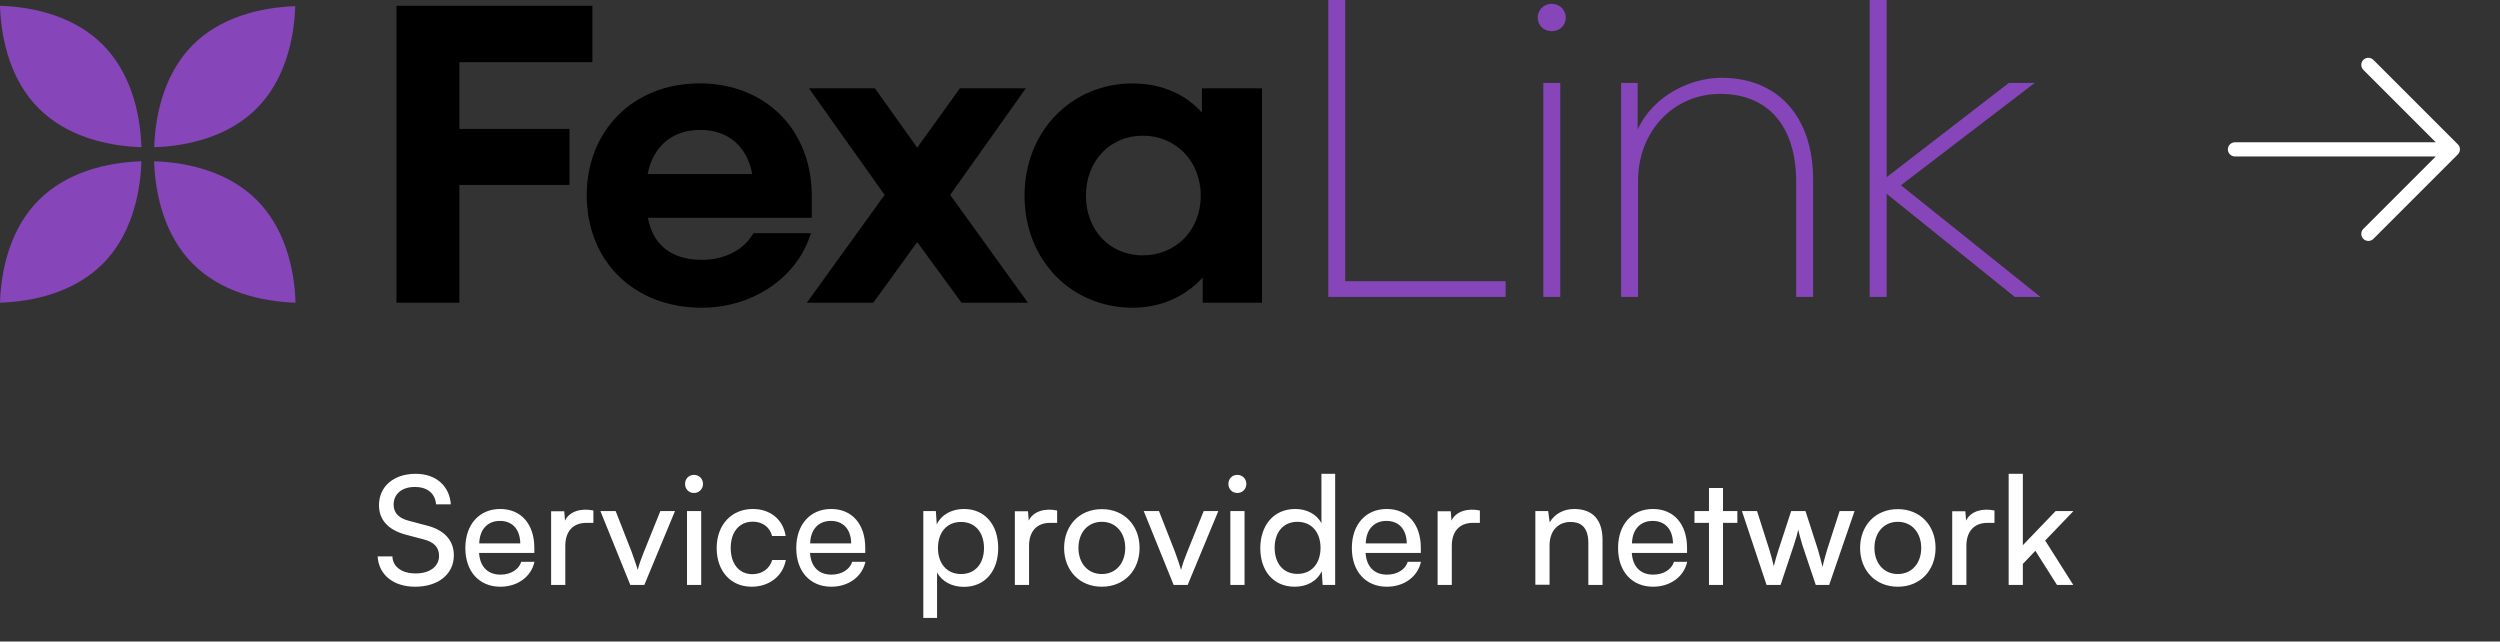 <svg width="265" height="68" viewBox="0 0 265 68" fill="none" xmlns="http://www.w3.org/2000/svg">
<rect x="0" y="0" width="265" height="68" fill="#333333" stroke="none"/>
<path d="M142.594 0H140.796V31.472H159.597V29.809H142.594V0Z" fill="#8645B8"/>
<path d="M165.388 8.793H163.591V31.472H165.388V8.793Z" fill="#8645B8"/>
<path d="M164.483 0.411C163.55 0.411 162.991 1.147 162.991 1.859C162.991 2.682 163.63 3.307 164.483 3.307C165.335 3.307 165.974 2.688 165.974 1.859C165.974 1.147 165.415 0.411 164.483 0.411Z" fill="#8645B8"/>
<path d="M182.494 8.247C179.144 8.247 175.229 10.155 173.591 13.727V8.793H171.836V31.472H173.634V19.175C173.634 13.917 177.383 9.953 182.353 9.953C187.324 9.953 190.392 13.26 190.392 19.268V31.472H192.19V19.041C192.19 12.383 188.471 8.247 182.494 8.247Z" fill="#8645B8"/>
<path d="M201.502 19.636L215.676 8.793H212.933L199.986 18.777V0H198.188V31.472H199.986V20.544L213.479 31.405L213.565 31.472H216.283L201.502 19.636Z" fill="#8645B8"/>
<path d="M10.879 27.974C7.983 30.87 3.798 31.963 0 32.085C0.123 28.281 1.215 24.096 4.111 21.206C7.007 18.31 11.192 17.217 14.991 17.095C14.868 20.899 13.776 25.084 10.879 27.974Z" fill="#8645B8"/>
<path d="M27.217 21.206C30.113 24.102 31.205 28.287 31.328 32.085C27.524 31.963 23.339 30.87 20.449 27.974C17.552 25.078 16.46 20.893 16.337 17.095C20.142 17.217 24.327 18.31 27.217 21.206Z" fill="#8645B8"/>
<path d="M20.44 4.755C23.33 1.871 27.503 0.779 31.295 0.656C31.172 4.455 30.08 8.621 27.196 11.505C24.312 14.389 20.133 15.481 16.347 15.604C16.47 11.806 17.562 7.639 20.446 4.755H20.44Z" fill="#8645B8"/>
<path d="M4.111 11.493C1.215 8.603 0.123 4.418 0 0.613C3.804 0.736 7.989 1.828 10.879 4.724C13.776 7.621 14.868 11.806 14.991 15.604C11.186 15.481 7.001 14.389 4.111 11.493Z" fill="#8645B8"/>
<path fill-rule="evenodd" clip-rule="evenodd" d="M62.794 0.613V6.59H48.693V13.665H60.364V19.605H48.693V32.092H42.023V0.613H62.794ZM74.139 8.836C81.153 8.836 86.05 13.745 86.05 20.789V23.084H68.678C69.194 25.968 71.207 27.545 74.397 27.545C76.698 27.545 78.686 26.575 79.711 24.955L79.865 24.722H85.976L85.712 25.416C84.068 29.723 79.521 32.619 74.403 32.619C67.101 32.619 62.193 27.588 62.193 20.709C62.193 13.831 67.132 8.842 74.146 8.842L74.139 8.836ZM68.648 18.451H79.736C79.22 15.549 77.189 13.769 74.232 13.769C71.274 13.769 69.218 15.506 68.648 18.451ZM100.721 20.66L108.735 9.363H101.746L97.224 15.653L92.744 9.363H85.749L93.769 20.66L85.522 32.092H92.566L97.224 25.661L101.924 32.092H108.962L100.721 20.66ZM127.401 11.928V9.363H133.771V32.092H127.487V29.41C125.996 31.085 123.468 32.619 120.075 32.619C113.534 32.619 108.6 27.545 108.6 20.752C108.6 13.959 113.534 8.842 120.075 8.842C123.388 8.842 125.935 10.241 127.395 11.928H127.401ZM115.111 20.746C115.111 24.409 117.645 27.066 121.13 27.066C124.615 27.066 127.279 24.434 127.279 20.746C127.279 17.058 124.615 14.383 121.13 14.383C117.645 14.383 115.111 17.083 115.111 20.746Z" fill="black"/>
<path d="M251.046 6.876L260.003 15.833L251.046 24.79M236.904 15.833L258.778 15.833" stroke="white" stroke-width="1.5" stroke-linecap="round" stroke-linejoin="round"/>
<path d="M40.172 53.552C40.172 51.584 41.708 50.224 44.06 50.224C46.252 50.224 47.644 51.536 47.788 53.456H46.22C46.124 52.256 45.244 51.616 43.98 51.616C42.588 51.616 41.724 52.368 41.724 53.488C41.724 54.432 42.348 54.944 43.324 55.2L45.26 55.712C47.148 56.192 48.108 57.328 48.108 58.864C48.108 60.864 46.46 62.192 43.996 62.192C41.724 62.192 40.14 60.944 40.028 58.976H41.596C41.628 60.08 42.588 60.784 44.06 60.784C45.58 60.784 46.54 60.032 46.54 58.912C46.54 57.968 45.932 57.44 44.94 57.184L43.004 56.672C41.036 56.144 40.172 55.008 40.172 53.552ZM49.326 58.096C49.326 55.568 50.83 53.952 53.022 53.952C55.246 53.952 56.638 55.568 56.638 58.064V58.608H50.782C50.878 60.128 51.758 60.912 53.054 60.912C54.142 60.912 55.022 60.352 55.246 59.552H56.654C56.302 61.152 54.846 62.192 53.038 62.192C50.798 62.192 49.326 60.576 49.326 58.096ZM50.798 57.6H55.15C55.118 55.984 54.206 55.216 52.99 55.216C51.742 55.216 50.846 56.048 50.798 57.6ZM62.898 54.112V55.424H62.146C60.722 55.424 59.922 56.352 59.922 57.856V62H58.418V54.192H59.81L59.89 55.184C60.354 54.192 61.618 53.84 62.898 54.112ZM66.812 62L63.644 54.176H65.26L66.972 58.544C67.228 59.28 67.468 59.936 67.596 60.416C67.724 59.888 67.964 59.216 68.236 58.544L69.996 54.176H71.548L68.3 62H66.812ZM73.559 52.256C73.015 52.256 72.615 51.84 72.615 51.296C72.615 50.752 73.015 50.336 73.559 50.336C74.103 50.336 74.519 50.752 74.519 51.296C74.519 51.84 74.103 52.256 73.559 52.256ZM72.823 62V54.176H74.327V62H72.823ZM75.967 58.096C75.967 55.632 77.535 53.952 79.807 53.952C81.679 53.952 83.023 55.104 83.279 56.816H81.839C81.583 55.808 80.751 55.296 79.791 55.296C78.399 55.296 77.455 56.352 77.455 58.08C77.455 59.776 78.351 60.864 79.759 60.864C80.751 60.864 81.583 60.304 81.855 59.36H83.295C82.991 61.056 81.551 62.192 79.663 62.192C77.471 62.192 75.967 60.544 75.967 58.096ZM84.404 58.096C84.404 55.568 85.909 53.952 88.1 53.952C90.325 53.952 91.716 55.568 91.716 58.064V58.608H85.861C85.957 60.128 86.837 60.912 88.132 60.912C89.221 60.912 90.1 60.352 90.325 59.552H91.733C91.38 61.152 89.924 62.192 88.117 62.192C85.876 62.192 84.404 60.576 84.404 58.096ZM85.876 57.6H90.228C90.197 55.984 89.284 55.216 88.069 55.216C86.82 55.216 85.924 56.048 85.876 57.6ZM97.871 65.504V54.176H99.2L99.296 55.584C99.823 54.512 100.928 53.952 102.176 53.952C104.416 53.952 105.792 55.632 105.808 58.032C105.84 60.416 104.496 62.208 102.176 62.208C100.928 62.208 99.856 61.664 99.328 60.672V65.504H97.871ZM99.424 58.096C99.424 59.696 100.336 60.848 101.872 60.848C103.408 60.848 104.304 59.696 104.304 58.096C104.304 56.48 103.408 55.328 101.872 55.328C100.336 55.328 99.424 56.464 99.424 58.096ZM112.055 54.112V55.424H111.303C109.879 55.424 109.079 56.352 109.079 57.856V62H107.575V54.192H108.967L109.047 55.184C109.511 54.192 110.775 53.84 112.055 54.112ZM112.795 58.08C112.795 55.728 114.395 53.968 116.795 53.968C119.195 53.968 120.795 55.728 120.795 58.08C120.795 60.432 119.195 62.192 116.795 62.192C114.395 62.192 112.795 60.432 112.795 58.08ZM114.315 58.08C114.315 59.68 115.291 60.848 116.795 60.848C118.299 60.848 119.275 59.68 119.275 58.08C119.275 56.48 118.299 55.312 116.795 55.312C115.291 55.312 114.315 56.48 114.315 58.08ZM124.406 62L121.238 54.176H122.854L124.566 58.544C124.822 59.28 125.062 59.936 125.19 60.416C125.318 59.888 125.558 59.216 125.83 58.544L127.59 54.176H129.142L125.894 62H124.406ZM131.153 52.256C130.609 52.256 130.209 51.84 130.209 51.296C130.209 50.752 130.609 50.336 131.153 50.336C131.697 50.336 132.113 50.752 132.113 51.296C132.113 51.84 131.697 52.256 131.153 52.256ZM130.417 62V54.176H131.921V62H130.417ZM137.24 62.192C134.968 62.192 133.592 60.496 133.592 58.112C133.592 55.712 134.984 53.952 137.304 53.952C138.504 53.952 139.56 54.496 140.072 55.456V50.224H141.528V62H140.2L140.104 60.544C139.576 61.664 138.456 62.192 137.24 62.192ZM137.528 60.832C139.064 60.832 139.976 59.696 139.976 58.064C139.976 56.464 139.064 55.312 137.528 55.312C135.992 55.312 135.112 56.464 135.112 58.064C135.112 59.68 135.992 60.832 137.528 60.832ZM143.295 58.096C143.295 55.568 144.799 53.952 146.991 53.952C149.215 53.952 150.607 55.568 150.607 58.064V58.608H144.751C144.847 60.128 145.727 60.912 147.023 60.912C148.111 60.912 148.991 60.352 149.215 59.552H150.623C150.271 61.152 148.815 62.192 147.007 62.192C144.767 62.192 143.295 60.576 143.295 58.096ZM144.767 57.6H149.119C149.087 55.984 148.175 55.216 146.959 55.216C145.711 55.216 144.815 56.048 144.767 57.6ZM156.867 54.112V55.424H156.115C154.691 55.424 153.891 56.352 153.891 57.856V62H152.387V54.192H153.779L153.859 55.184C154.323 54.192 155.587 53.84 156.867 54.112ZM164.251 61.984H162.747V54.176H164.107L164.267 55.376C164.779 54.464 165.771 53.952 166.859 53.952C168.971 53.952 169.867 55.264 169.867 57.216V62H168.363V57.552C168.363 55.728 167.419 55.328 166.475 55.328C165.307 55.328 164.251 56.096 164.251 57.856V61.984ZM171.514 58.096C171.514 55.568 173.018 53.952 175.21 53.952C177.434 53.952 178.826 55.568 178.826 58.064V58.608H172.97C173.066 60.128 173.946 60.912 175.242 60.912C176.33 60.912 177.21 60.352 177.434 59.552H178.842C178.49 61.152 177.034 62.192 175.226 62.192C172.986 62.192 171.514 60.576 171.514 58.096ZM172.986 57.6H177.338C177.306 55.984 176.394 55.216 175.178 55.216C173.93 55.216 173.034 56.048 172.986 57.6ZM182.639 62H181.151V55.424H179.615V54.176H181.151V51.728H182.639V54.176H184.159V55.424H182.639V62ZM187.254 62L184.646 54.176H186.246L187.542 58.24C187.718 58.816 187.878 59.408 188.022 60.016C188.166 59.408 188.358 58.816 188.534 58.24L189.862 54.176H191.382L192.694 58.24C192.806 58.624 193.062 59.536 193.19 60.096C193.302 59.52 193.574 58.64 193.686 58.24L194.998 54.176H196.582L193.894 62H192.47L191.062 57.808C190.838 57.04 190.71 56.608 190.614 56.144C190.518 56.608 190.39 57.04 190.134 57.824L188.742 62H187.254ZM197.17 58.08C197.17 55.728 198.77 53.968 201.17 53.968C203.57 53.968 205.17 55.728 205.17 58.08C205.17 60.432 203.57 62.192 201.17 62.192C198.77 62.192 197.17 60.432 197.17 58.08ZM198.69 58.08C198.69 59.68 199.666 60.848 201.17 60.848C202.674 60.848 203.65 59.68 203.65 58.08C203.65 56.48 202.674 55.312 201.17 55.312C199.666 55.312 198.69 56.48 198.69 58.08ZM211.414 54.112V55.424H210.662C209.238 55.424 208.438 56.352 208.438 57.856V62H206.934V54.192H208.326L208.406 55.184C208.87 54.192 210.134 53.84 211.414 54.112ZM214.422 59.776V62H212.918V50.224H214.422V57.792L217.894 54.176H219.782L216.79 57.296L219.766 62H218.038L215.75 58.384L214.422 59.776Z" fill="white"/>
</svg>
